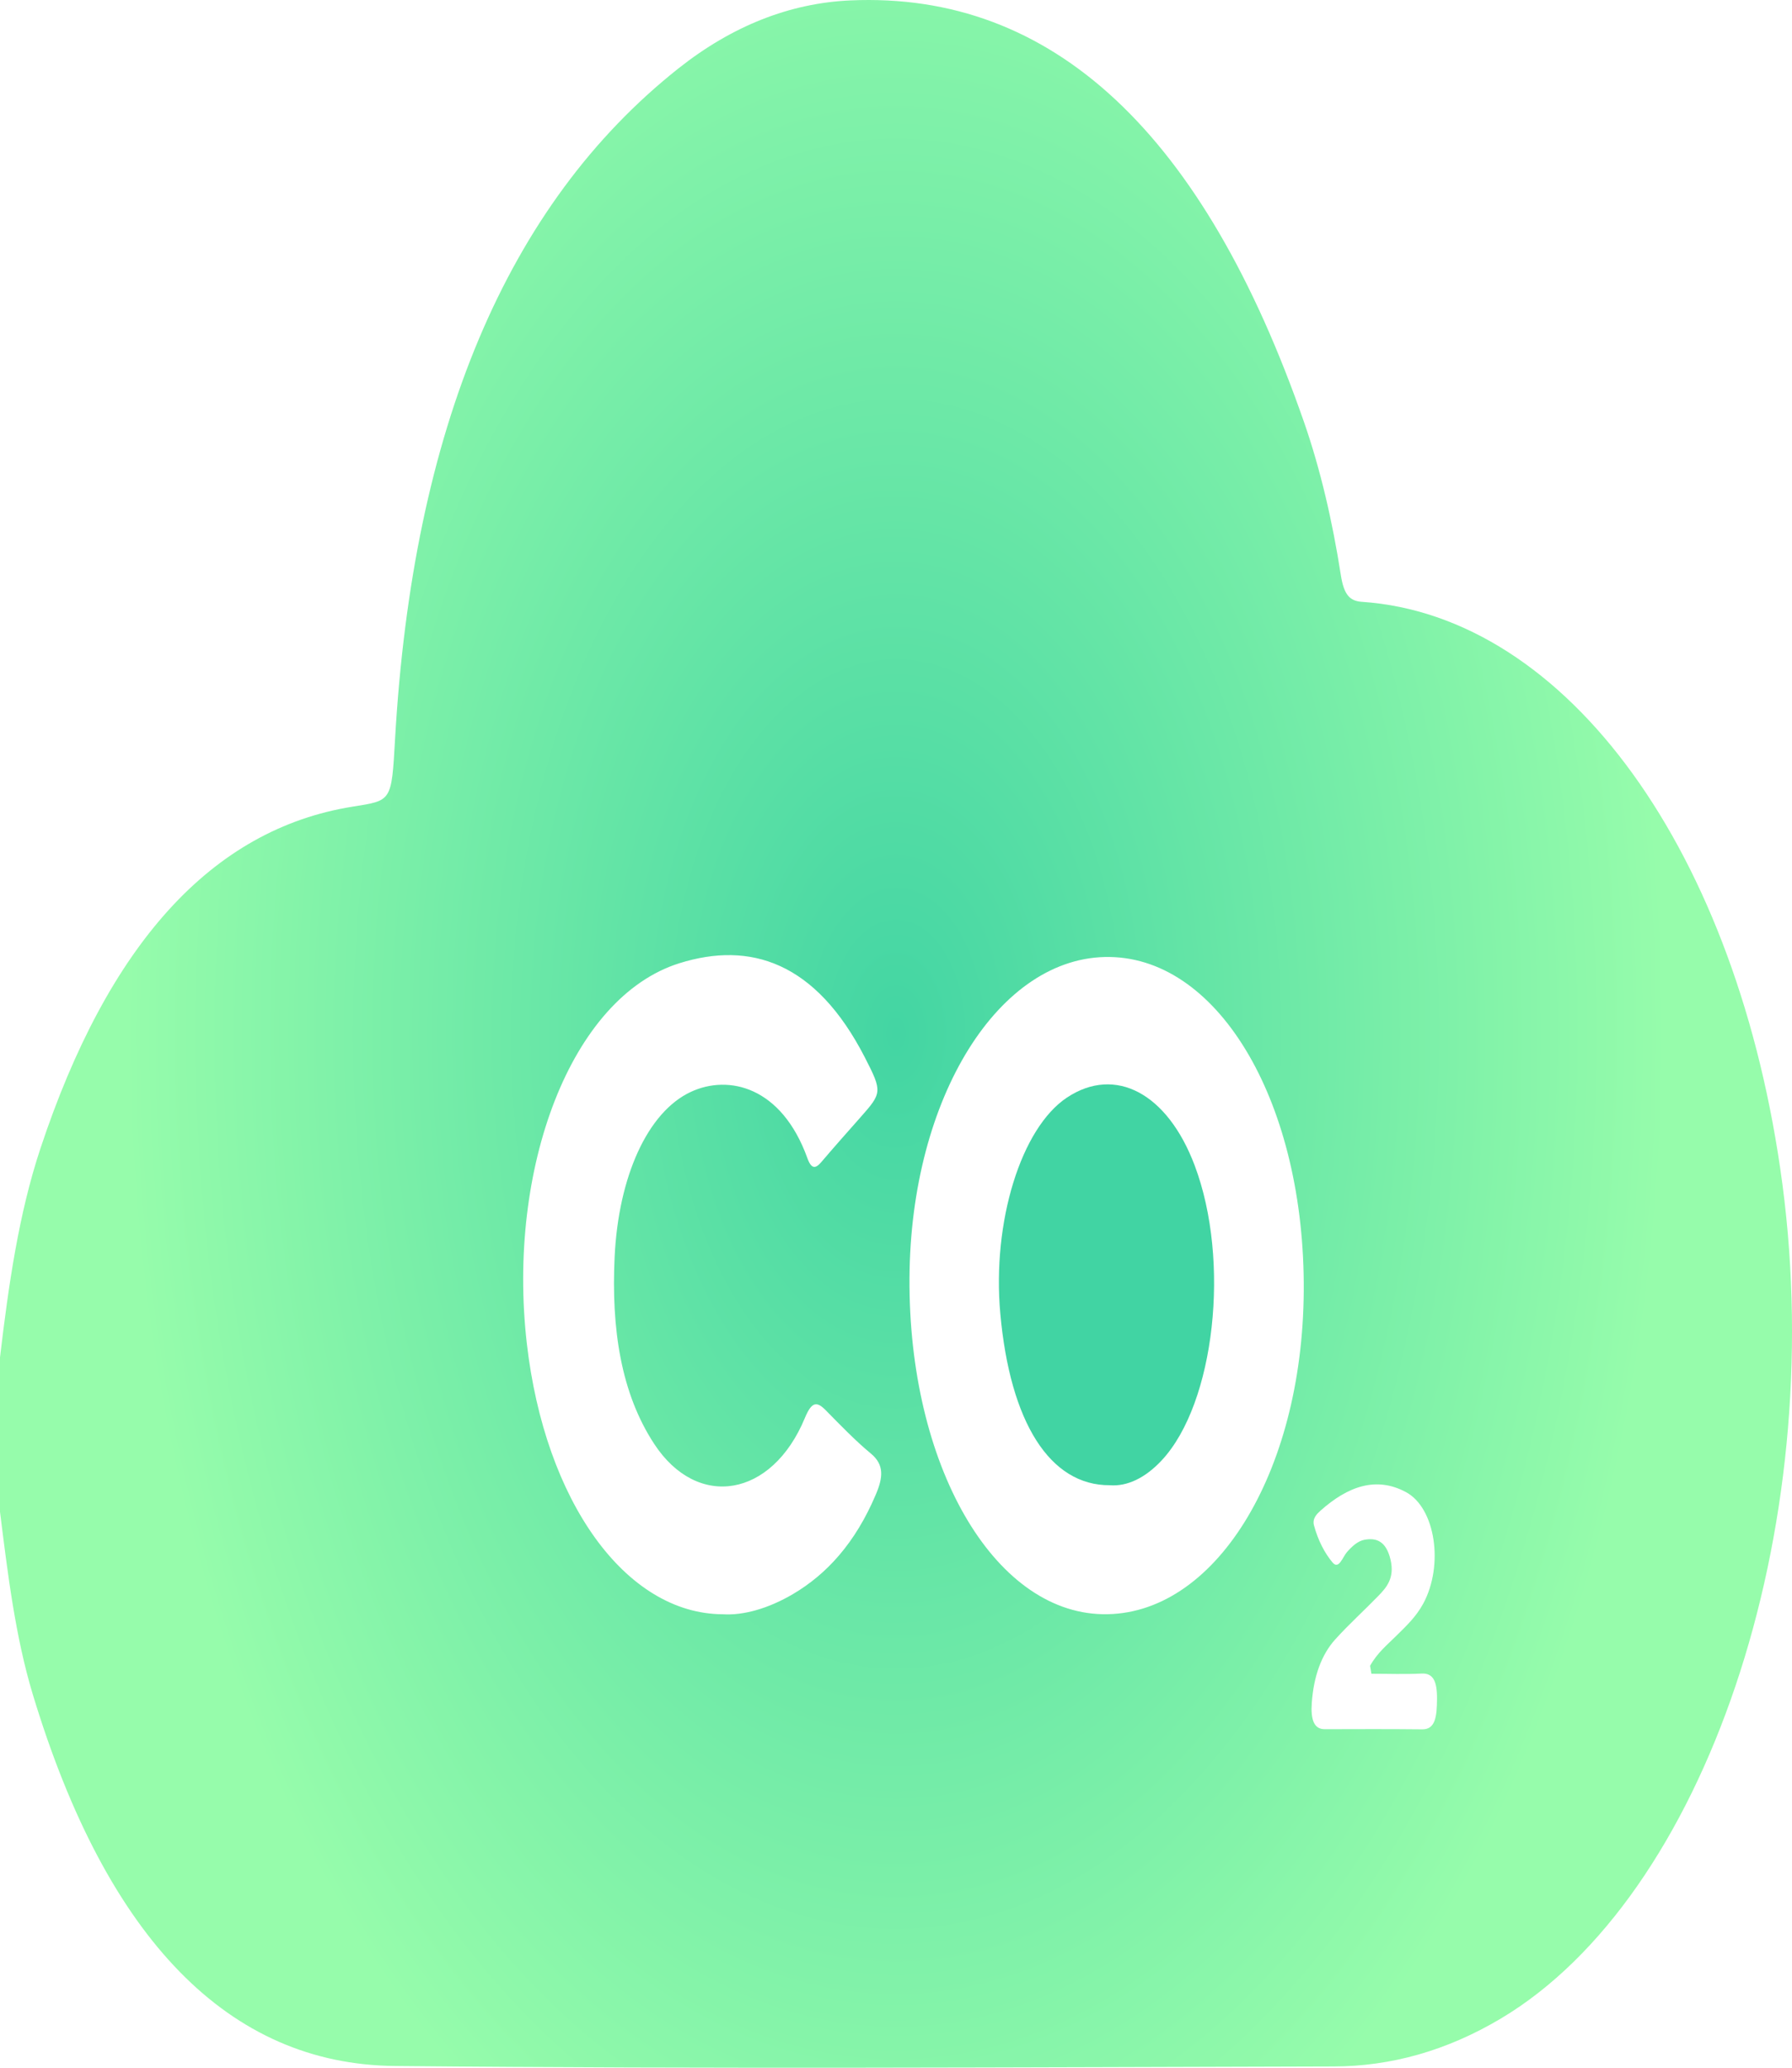 <svg width="65" height="75" viewBox="0 0 65 75" fill="none" xmlns="http://www.w3.org/2000/svg">
<path d="M0 49.234C0.31 46.619 0.678 44.035 1.464 41.664C3.912 34.283 7.666 30.076 12.794 29.258C14.206 29.032 14.201 29.086 14.328 26.835C14.968 15.576 18.383 7.419 24.604 2.485C26.557 0.937 28.65 0.114 30.837 0.015C38.209 -0.317 43.666 4.871 47.295 15.296C47.903 17.041 48.334 18.927 48.638 20.874C48.745 21.552 48.947 21.796 49.385 21.828C56.859 22.331 63.06 30.925 64.652 42.952C66.321 55.566 61.841 68.8 54.445 73.213C52.472 74.389 50.444 74.95 48.365 74.955C37.018 74.984 25.669 75.049 14.323 74.937C8.309 74.877 3.883 70.356 1.193 61.471C0.559 59.378 0.283 57.103 0 54.836C0 52.966 0 51.101 0 49.234ZM40.261 34.712C36.252 34.641 33.027 39.807 32.989 46.357C32.949 53.119 36.022 58.472 39.994 58.55C44.034 58.63 47.244 53.478 47.29 46.834C47.338 40.08 44.265 34.779 40.261 34.712ZM26.211 58.552C26.971 58.602 27.881 58.339 28.763 57.82C29.983 57.1 31.023 55.973 31.772 54.2C32.031 53.587 32.077 53.127 31.59 52.724C31.026 52.257 30.489 51.699 29.952 51.153C29.63 50.826 29.444 50.831 29.196 51.429C28 54.324 25.297 54.763 23.733 52.379C22.518 50.53 22.171 48.185 22.294 45.59C22.433 42.669 23.493 40.337 25.053 39.607C26.428 38.963 28.35 39.415 29.284 42.004C29.433 42.419 29.584 42.394 29.794 42.147C30.257 41.604 30.726 41.074 31.196 40.544C31.995 39.641 32.012 39.607 31.372 38.358C29.582 34.87 27.198 34.14 24.646 34.937C20.692 36.176 18.386 42.399 19.108 48.72C19.764 54.454 22.688 58.534 26.211 58.552ZM49.744 60.71C49.728 60.614 49.712 60.518 49.696 60.422C49.963 59.942 50.323 59.659 50.657 59.324C51 58.983 51.351 58.664 51.623 58.168C52.375 56.781 52.07 54.703 51.002 54.124C49.912 53.535 48.88 53.919 47.898 54.794C47.773 54.906 47.592 55.075 47.662 55.332C47.808 55.87 48.048 56.334 48.335 56.675C48.565 56.945 48.699 56.477 48.859 56.295C49.053 56.075 49.256 55.895 49.491 55.851C49.895 55.776 50.274 55.872 50.438 56.573C50.595 57.246 50.285 57.586 49.995 57.887C49.478 58.42 48.94 58.903 48.435 59.461C47.941 60.007 47.649 60.788 47.581 61.775C47.541 62.354 47.651 62.721 48.048 62.721C49.229 62.718 50.409 62.713 51.591 62.726C52.07 62.731 52.12 62.245 52.124 61.627C52.131 60.975 51.978 60.682 51.565 60.703C50.957 60.734 50.35 60.71 49.744 60.71Z" fill="url(#paint0_radial_101_23)"/>
<path d="M40.256 53.872C38.076 53.885 36.637 51.579 36.283 47.642C35.984 44.318 37.035 40.916 38.703 39.809C40.455 38.649 42.346 39.654 43.334 42.274C44.639 45.733 44.065 50.896 42.143 52.964C41.544 53.608 40.887 53.922 40.256 53.872Z" fill="#41D4A3"/>
<defs>
<radialGradient id="paint0_radial_101_23" cx="0" cy="0" r="1" gradientUnits="userSpaceOnUse" gradientTransform="translate(32.501 37.498) scale(28.125 45.993)">
<stop stop-color="#43D5A3"/>
<stop offset="1" stop-color="#96FCAB"/>
</radialGradient>
</defs>
</svg>
